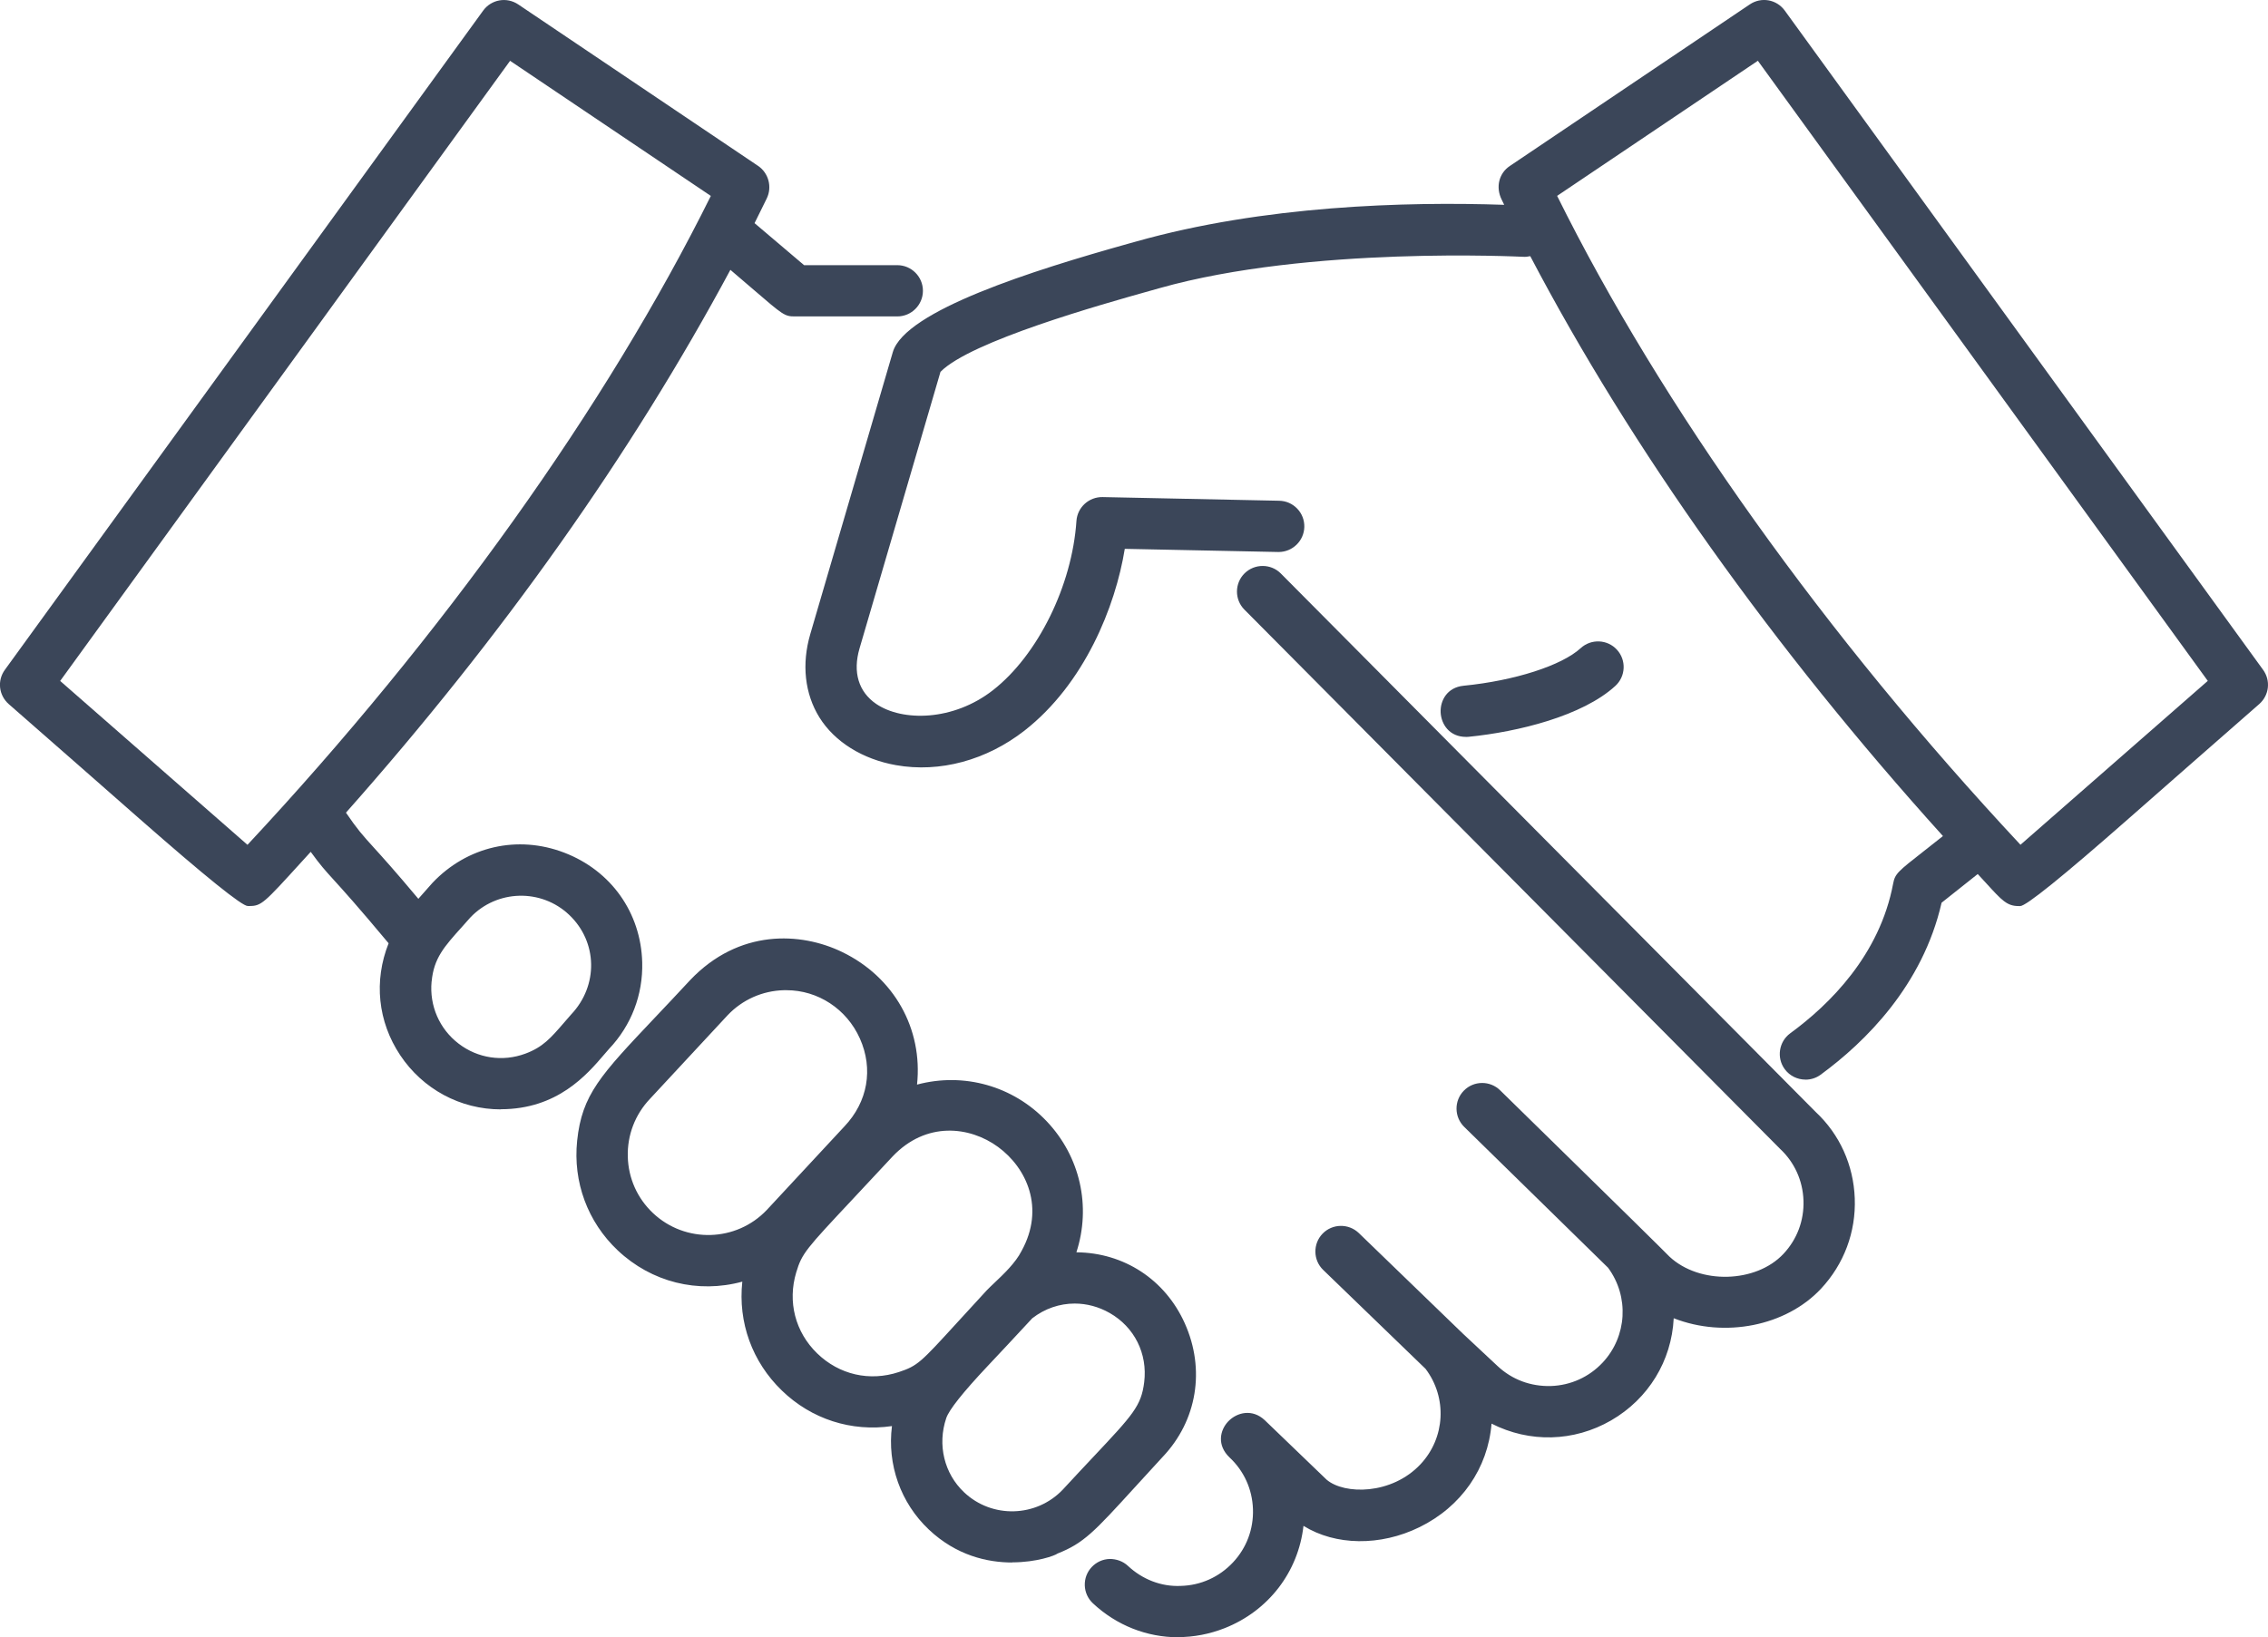 <?xml version="1.0" encoding="UTF-8"?><svg id="b" xmlns="http://www.w3.org/2000/svg" viewBox="0 0 48.131 34.756"><defs><style>.d{fill:#3b4659;}</style></defs><g id="c"><path class="d" d="M27.129,12.229c-.182-.184-.479-.185-.663-.002-.184.183-.185.48-.002.663,11.538,11.619,9.57,9.638,11.364,11.444.665.623.7,1.67.077,2.335-.611.653-1.869.679-2.528.062-.656-.653.04.031-3.594-3.53-.185-.181-.482-.178-.663.007-.181.185-.178.482.007.663l3.06,2.999c.475.641.426,1.524-.121,2.108-.623.665-1.67.7-2.335.077l-.74-.692-2.205-2.132c-.186-.18-.483-.175-.663.011-.18.186-.175.483.011.663l2.181,2.109c.485.643.44,1.53-.112,2.12-.645.69-1.697.676-2.1.332-.01-.009-1.314-1.264-1.314-1.264-.443-.414-1.108.235-.644.682.665.623.7,1.67.077,2.335-.635.679-1.682.689-2.335.077-.189-.177-.486-.167-.663.022-.177.189-.167.486.022.663,1.607,1.504,4.216.434,4.355-1.719,1.385.993,3.908-.011,3.987-2.159,1.723.973,3.844-.268,3.862-2.227,1.065.465,2.38.247,3.141-.565.993-1.061.904-2.702-.109-3.65-1.99-2.004-10.247-10.319-11.352-11.432Z"/><path class="d" d="M25.002,34.756c-.66,0-1.303-.248-1.809-.721-.106-.1-.167-.234-.172-.379-.004-.146.047-.284.147-.39.1-.106.234-.167.379-.172.141-.001.284.047.39.147.305.285.704.444,1.121.425.424-.011.817-.188,1.108-.499.288-.307.438-.708.424-1.13s-.19-.812-.498-1.099c-.271-.26-.204-.577-.028-.763.189-.198.516-.271.775-.028,0,0,1.3,1.25,1.314,1.264.375.32,1.381.326,1.994-.329.524-.56.569-1.411.106-2.024l-2.173-2.1c-.215-.208-.221-.554-.013-.769.208-.216.554-.221.77-.013l2.205,2.132.739.691c.307.288.703.435,1.13.424.422-.014.812-.191,1.1-.498.519-.555.567-1.401.115-2.013l-3.053-2.99c-.214-.21-.218-.555-.008-.769.21-.215.556-.218.77-.008l1.594,1.562q1.526,1.495,1.793,1.762l.207.207c.635.594,1.835.566,2.42-.06.288-.307.438-.708.424-1.13-.014-.421-.19-.812-.498-1.099l-11.367-11.446c-.211-.212-.21-.558.003-.769.212-.21.558-.211.77.002h0c1.105,1.113,9.362,9.429,11.352,11.432.507.474.802,1.125.828,1.832.027.716-.229,1.398-.718,1.921-.744.793-2.042,1.048-3.124.625-.045.905-.536,1.71-1.329,2.169-.79.456-1.73.479-2.537.068-.076.947-.641,1.763-1.529,2.198-.832.408-1.783.394-2.462-.028-.11.979-.742,1.804-1.673,2.172-.323.127-.657.19-.988.19ZM23.566,33.244h-.013c-.105.003-.203.048-.275.125-.072.077-.11.177-.106.282.003.105.048.203.125.275.715.669,1.726.861,2.639.5.917-.363,1.527-1.194,1.59-2.17l.009-.135.109.079c.641.459,1.589.493,2.417.087.875-.429,1.417-1.247,1.452-2.188l.004-.123.107.061c.783.443,1.715.438,2.493-.011.779-.45,1.249-1.254,1.257-2.15v-.114s.105.045.105.045c1.045.457,2.332.226,3.056-.548.462-.494.703-1.138.678-1.813-.025-.667-.303-1.281-.783-1.73-1.992-2.005-10.249-10.321-11.354-11.434-.153-.153-.403-.154-.558-.001-.154.153-.155.403-.002.557l11.365,11.444c.334.312.528.74.543,1.202s-.15.901-.465,1.237c-.638.681-1.941.713-2.634.065l-.209-.208q-.268-.267-1.792-1.762l-1.593-1.561c-.156-.153-.406-.149-.558.006-.152.155-.149.405.005.557l3.061,2.999c.503.679.45,1.605-.119,2.213-.314.336-.742.53-1.204.545-.459.012-.901-.149-1.237-.465l-.74-.692-2.206-2.133c-.074-.071-.171-.111-.274-.111h-.007c-.105.002-.204.045-.277.121-.151.156-.146.406.01.557l2.181,2.109c.514.68.465,1.612-.109,2.225-.694.741-1.786.693-2.204.337-.013-.012-1.317-1.267-1.317-1.267-.197-.185-.431-.117-.563.022-.13.138-.174.362.022.551.336.314.529.741.544,1.203.015.461-.15.901-.465,1.237-.318.34-.749.534-1.213.546-.015,0-.03,0-.046,0-.441,0-.859-.165-1.182-.466-.074-.069-.168-.106-.269-.106Z"/><path class="d" d="M12.869,22.219c.459-.484.703-1.118.685-1.785-.058-2.204-2.771-3.275-4.32-1.642l-.358.404c-1.183-1.42-1.15-1.238-1.629-1.951,3.178-3.577,6.023-7.504,8.231-11.634,1.161.985,1.157,1.031,1.386,1.031h2.178c.259,0,.469-.21.469-.469s-.21-.469-.469-.469h-2.005l-1.117-.948c.107-.215.194-.393.285-.577.103-.21.035-.465-.159-.596L10.956.156c-.21-.141-.493-.091-.642.114L.165,14.262c-.142.196-.112.469.071.628,5.135,4.493,4.802,4.267,5.053,4.267.247,0,.269-.049,1.312-1.194.489.683.34.376,1.732,2.047-.7,1.678.552,3.464,2.294,3.464,1.277,0,1.889-.857,2.242-1.256ZM5.257,18.038l-4.081-3.571L10.807,1.187l4.374,2.945c-2.442,4.947-6.131,9.85-9.924,13.905ZM9.084,20.83c.055-.592.344-.841.842-1.404.592-.624,1.581-.65,2.205-.058.602.571.677,1.551.047,2.216-.383.433-.55.686-1.003.853-1.084.399-2.197-.467-2.09-1.608Z"/><path class="d" d="M10.627,23.55c-.857,0-1.655-.43-2.134-1.15-.475-.713-.564-1.577-.246-2.376-.669-.801-.969-1.131-1.169-1.351-.189-.208-.275-.303-.484-.59l-.186.204c-.812.893-.86.946-1.12.946h-.029q-.181.006-2.311-1.863c-.678-.596-1.573-1.383-2.762-2.423-.213-.187-.249-.5-.082-.729L10.253.226c.173-.238.499-.297.745-.132l5.089,3.427c.224.151.303.448.185.691l-.091.185c-.053.107-.107.218-.168.34l1.051.892h1.978c.3,0,.544.244.544.544s-.244.544-.544.544h-2.178c-.212,0-.249-.032-.871-.567-.134-.115-.296-.254-.493-.422-2.099,3.909-4.843,7.785-8.158,11.523.242.356.347.472.587.737.186.205.462.51.949,1.092l.3-.339c.736-.776,1.807-1.021,2.798-.64.992.381,1.625,1.273,1.653,2.329.018.687-.232,1.339-.705,1.837-.03.034-.062.071-.096.111-.374.438-1,1.169-2.202,1.169ZM6.608,17.845l.054.076c.244.341.327.432.527.652.204.224.511.562,1.202,1.391l.029.035-.018.042c-.319.764-.241,1.594.215,2.277.452.678,1.203,1.083,2.009,1.083,1.133,0,1.73-.699,2.087-1.116.035-.041.068-.079.099-.114l.002-.002c.445-.469.681-1.084.664-1.731-.026-.994-.622-1.834-1.556-2.193-.934-.359-1.942-.127-2.634.601l-.414.468-.056-.067c-.52-.624-.809-.943-1.001-1.154-.248-.274-.361-.399-.632-.802l-.033-.048.039-.043c3.348-3.769,6.114-7.678,8.221-11.619l.043-.082.071.06c.23.195.415.354.565.482.6.516.622.53.773.53h2.178c.217,0,.394-.177.394-.394s-.176-.394-.394-.394h-2.033l-.021-.018-1.162-.986.026-.053c.071-.143.133-.269.193-.392l.091-.185c.086-.176.029-.391-.134-.501L10.914.218c-.178-.119-.414-.077-.54.096L.226,14.306c-.121.166-.095.393.06.528,1.189,1.041,2.084,1.828,2.762,2.423,2.027,1.782,2.092,1.827,2.204,1.827h.037c.188-.001.216-.026,1.009-.898l.311-.341ZM10.629,22.611c-.353,0-.7-.115-.989-.337-.448-.344-.684-.886-.631-1.45h0c.051-.546.292-.814.691-1.258.053-.059.11-.122.169-.189.622-.656,1.658-.683,2.313-.062.664.63.686,1.65.05,2.322-.053.06-.103.118-.15.172-.286.331-.475.549-.882.699-.187.069-.379.103-.571.103ZM9.159,20.837h0c-.048.513.166,1.005.573,1.317.405.312.936.392,1.417.213.371-.137.54-.333.82-.657.047-.055.098-.114.153-.176.58-.613.561-1.54-.042-2.112-.593-.564-1.535-.539-2.099.055-.058.065-.114.128-.167.188-.392.435-.607.675-.654,1.171ZM5.263,18.142l-.055-.047-4.133-3.617.041-.055L10.789,1.085l4.488,3.022-.029.059c-2.225,4.507-5.754,9.452-9.937,13.923l-.049.053ZM1.277,14.455l3.975,3.479c4.133-4.427,7.622-9.314,9.833-13.775l-4.26-2.868L1.277,14.455Z"/><path class="d" d="M24.623,30.876c1.496-1.577.373-4.284-1.884-4.213.777-2.115-1.208-4.201-3.365-3.533.374-2.567-2.81-4.233-4.673-2.27-1.736,1.869-2.259,2.232-2.377,3.365-.089.852.216,1.677.836,2.263.698.66,1.698.925,2.682.616-.271,1.836,1.331,3.414,3.177,3.079-.137.813.135,1.656.744,2.231,1.29,1.219,2.896.407,2.593.521.703-.263.867-.544,2.267-2.059ZM13.805,25.805c-.724-.684-.74-1.82-.065-2.532l1.646-1.772c.328-.346.772-.544,1.249-.556,1.535-.046,2.472,1.825,1.339,3.018l-1.647,1.773c-.642.676-1.772.778-2.522.068ZM16.826,26.987c.155-.515.263-.551,2.062-2.489,1.449-1.527,3.854.284,2.859,2.09-.176.352-.577.671-.752.855-1.39,1.504-1.384,1.585-1.896,1.755-1.363.453-2.694-.81-2.273-2.211ZM20.408,31.732c-.441-.416-.599-1.058-.404-1.634.132-.388.065-.243,1.856-2.172,1.079-.835,2.668.031,2.496,1.423-.079.643-.334.795-1.747,2.324-.563.593-1.55.676-2.202.059Z"/><path class="d" d="M21.481,33.169c-.525,0-1.185-.147-1.77-.7-.598-.565-.886-1.379-.782-2.196-.861.126-1.709-.146-2.337-.755-.63-.609-.932-1.446-.839-2.311-.945.257-1.928.012-2.645-.665-.637-.602-.951-1.45-.86-2.326.102-.978.494-1.392,1.657-2.621.218-.23.464-.49.74-.788,1.036-1.091,2.349-1.024,3.23-.596,1.099.533,1.712,1.628,1.586,2.813.994-.265,2.039.028,2.751.778.711.749.948,1.806.631,2.782,1.009.008,1.884.579,2.3,1.507.44.98.261,2.066-.466,2.833-.23.25-.428.466-.599.654-.854.937-1.079,1.182-1.638,1.402l-.002.002c-.05.039-.438.184-.958.184ZM19.111,30.09l-.018.105c-.134.801.135,1.61.722,2.165,1.069,1.01,2.345.578,2.517.511l-.002-.006s.001,0,.002,0c.568-.213.773-.439,1.636-1.384.172-.188.369-.405.6-.654h0c.685-.723.854-1.746.439-2.67-.395-.88-1.228-1.418-2.187-1.418-.026,0-.053,0-.08.001l-.111.003.039-.104c.354-.964.144-1.985-.563-2.729-.7-.736-1.736-1.007-2.709-.706l-.113.035.017-.118c.169-1.163-.415-2.25-1.488-2.771-.834-.405-2.076-.471-3.056.564-.276.297-.522.557-.74.788-1.137,1.201-1.521,1.606-1.617,2.533-.086.829.21,1.631.813,2.201.706.667,1.68.891,2.608.599l.114-.036-.018.118c-.126.857.158,1.694.78,2.296.618.598,1.46.851,2.31.699l.105-.019ZM21.478,32.232c-.403,0-.807-.148-1.122-.445h0c-.461-.437-.628-1.109-.423-1.713q.106-.314.909-1.169c.24-.255.553-.588.963-1.03.54-.417,1.233-.465,1.819-.133.58.33.89.95.807,1.617-.068.554-.271.769-1.123,1.676-.182.194-.395.42-.644.689-.321.338-.753.509-1.187.509ZM22.807,27.672c-.318,0-.633.105-.901.313-.401.434-.714.767-.955,1.023q-.78.831-.87,1.096c-.192.567-.042,1.178.378,1.574h0c.592.561,1.533.535,2.096-.057.248-.269.461-.496.644-.69.845-.899,1.021-1.086,1.083-1.591.074-.605-.207-1.168-.733-1.468-.235-.134-.49-.2-.742-.2ZM18.533,29.365c-.477,0-.942-.184-1.296-.528-.506-.492-.687-1.191-.482-1.872h0c.132-.438.237-.55,1.249-1.629.227-.242.5-.534.83-.889.775-.816,1.782-.699,2.436-.221.64.468,1.083,1.419.543,2.398-.138.276-.408.531-.605.717-.062.058-.116.109-.158.153-.252.273-.458.5-.63.688-.778.853-.859.941-1.296,1.087-.194.064-.393.096-.59.096ZM16.898,27.008h0c-.188.625-.022,1.269.443,1.721.467.454,1.114.603,1.735.397.399-.133.462-.202,1.232-1.045.172-.189.379-.416.632-.689.044-.046.101-.1.164-.16.189-.179.448-.423.576-.678.5-.907.109-1.762-.5-2.207-.6-.439-1.525-.548-2.238.203-.33.355-.603.646-.83.889-1.01,1.078-1.093,1.166-1.214,1.57ZM15.031,26.367c-.459,0-.919-.168-1.278-.507h0c-.361-.341-.567-.802-.581-1.299-.014-.5.168-.976.513-1.338l1.645-1.772c.342-.361.804-.566,1.302-.58.019,0,.037,0,.056,0,.729,0,1.391.433,1.696,1.114.311.694.175,1.473-.356,2.032l-1.646,1.772c-.366.385-.858.579-1.351.579ZM16.688,21.02c-.017,0-.034,0-.051,0-.458.012-.882.201-1.197.533l-1.645,1.772c-.317.333-.485.771-.472,1.231.012.457.202.881.533,1.194h0c.685.648,1.769.618,2.417-.065l1.646-1.772c.496-.522.619-1.22.329-1.868-.281-.627-.889-1.025-1.559-1.025Z"/><path class="d" d="M31.159,15.565c1.037-.103,2.388-.435,3.07-1.06.191-.175.204-.472.029-.663-.175-.191-.472-.204-.663-.029-.416.381-1.432.709-2.529.818-.589.058-.544.936.046.936.015,0,.031,0,.047-.002Z"/><path class="d" d="M31.113,15.643c-.354,0-.527-.269-.54-.518-.012-.249.135-.533.487-.568,1.082-.107,2.081-.428,2.485-.798.222-.203.567-.188.769.033.203.221.188.566-.034.769-.696.638-2.065.976-3.114,1.08h0c-.018.001-.036.003-.054.003ZM33.913,13.766c-.095,0-.191.034-.266.103-.427.391-1.461.728-2.572.837-.256.025-.361.225-.352.411.009.187.133.375.39.375.013,0,.026,0,.04-.002h0c1.024-.102,2.358-.428,3.026-1.041.16-.147.171-.396.025-.557-.078-.084-.184-.127-.291-.127Z"/><path class="d" d="M47.965,14.262L37.816.27c-.149-.205-.432-.255-.642-.114l-5.089,3.427c-.184.124-.272.368-.148.618.038.077.074.151.11.223-2.492-.09-5.419.069-7.917.773-.997.281-4.82,1.307-5.11,2.297l-1.752,5.984c-.181.617-.115,1.224.186,1.709.687,1.108,2.661,1.496,4.243.259,1.219-.954,1.911-2.556,2.109-3.875l3.32.068c.262.005.473-.2.479-.459.005-.259-.2-.473-.459-.479l-3.749-.077c-.253-.009-.461.187-.478.437-.094,1.391-.834,2.889-1.8,3.645-1.318,1.031-3.407.592-2.951-.965.002-.006,1.501-5.126,1.724-5.889.668-.709,3.74-1.54,4.694-1.809,3.218-.91,7.692-.67,7.737-.668.067.004.13-.006.189-.027,2.31,4.418,5.456,8.68,8.83,12.408-.993.789-1.051.791-1.093,1.014-.289,1.537-1.363,2.602-2.213,3.225-.209.153-.254.447-.101.656.153.209.447.254.656.101.955-.7,2.156-1.891,2.545-3.633l.843-.669c.537.579.607.708.863.708.25,0-.081.225,5.053-4.267.183-.16.213-.432.071-.628ZM42.873,18.038c-3.849-4.114-7.503-8.999-9.924-13.905l4.374-2.945,9.631,13.279-4.081,3.571Z"/><path class="d" d="M38.315,22.918c-.168,0-.333-.077-.44-.222-.177-.242-.125-.583.117-.761.84-.614,1.9-1.665,2.184-3.178.04-.21.098-.256.66-.696.111-.087.242-.19.397-.313-3.593-3.979-6.62-8.233-8.758-12.31-.052.012-.105.017-.156.013-.043,0-4.53-.233-7.712.666l-.181.051c-1.049.294-3.826,1.074-4.467,1.725l-.822,2.81c-.437,1.493-.889,3.037-.896,3.061-.148.505-.021.924.355,1.18.554.375,1.631.368,2.477-.293.951-.743,1.679-2.22,1.771-3.591.02-.294.268-.513.555-.508l3.748.078c.146.003.281.062.382.167.101.105.154.243.151.388-.006.296-.25.533-.545.533h-.01l-3.255-.067c-.198,1.226-.856,2.863-2.126,3.857-.808.631-1.8.9-2.729.735-.711-.126-1.303-.496-1.625-1.013-.312-.503-.381-1.132-.194-1.77l1.751-5.984c.258-.883,2.983-1.739,5.01-2.306l.151-.042c2.708-.765,5.719-.851,7.814-.78l-.054-.111c-.13-.263-.059-.557.173-.713L37.133.094c.244-.166.571-.107.744.132l10.149,13.992c.167.229.131.542-.082.729-1.182,1.034-2.075,1.819-2.751,2.413q-2.141,1.882-2.322,1.874h-.029s0,0-.001,0c-.248,0-.352-.114-.695-.49-.052-.057-.11-.12-.175-.19l-.767.609c-.402,1.757-1.617,2.955-2.568,3.652-.097.071-.209.104-.321.104ZM32.549,5.255l.03.059c2.145,4.103,5.195,8.388,8.819,12.393l.054.059-.062.05c-.184.146-.335.265-.461.363-.56.439-.577.457-.605.606-.293,1.562-1.381,2.641-2.243,3.271-.175.128-.213.375-.085.551.128.176.376.213.551.085.935-.685,2.131-1.864,2.516-3.589l.006-.026.021-.017.897-.712.047.051c.085.092.158.172.223.243.344.377.407.441.584.441h.038c.108.006.178-.044,2.215-1.834.677-.595,1.569-1.379,2.751-2.414.154-.135.18-.362.06-.528L37.756.314c-.125-.173-.361-.215-.539-.096l-5.089,3.427c-.143.096-.235.295-.123.523l.165.335-.126-.004c-2.089-.077-5.15-.003-7.893.771l-.152.042c-3.08.861-4.731,1.602-4.907,2.203l-1.751,5.984c-.174.597-.111,1.182.178,1.649.298.481.854.826,1.522.944.886.158,1.836-.1,2.61-.705,1.259-.985,1.9-2.623,2.081-3.827l.01-.065h.066s3.32.069,3.32.069c.003,0,.005,0,.008,0,.217,0,.39-.168.394-.386.002-.105-.037-.205-.109-.281-.073-.076-.171-.119-.276-.121l-3.749-.078s-.009,0-.013,0c-.205,0-.375.159-.389.368-.095,1.411-.847,2.932-1.828,3.699-.806.63-1.972.762-2.653.299-.436-.295-.583-.773-.416-1.345t.896-3.062l.845-2.857c.645-.685,3.38-1.452,4.548-1.78l.181-.051c3.205-.905,7.578-.68,7.762-.67.054.002.108-.004.159-.023l.062-.023ZM42.868,18.142l-.049-.053c-2.959-3.163-7.085-8.146-9.937-13.923l-.029-.059,4.488-3.022,9.714,13.393-4.188,3.664ZM33.045,4.158c2.211,4.461,5.7,9.348,9.833,13.775l3.975-3.479L37.305,1.29l-4.26,2.868Z"/></g></svg>